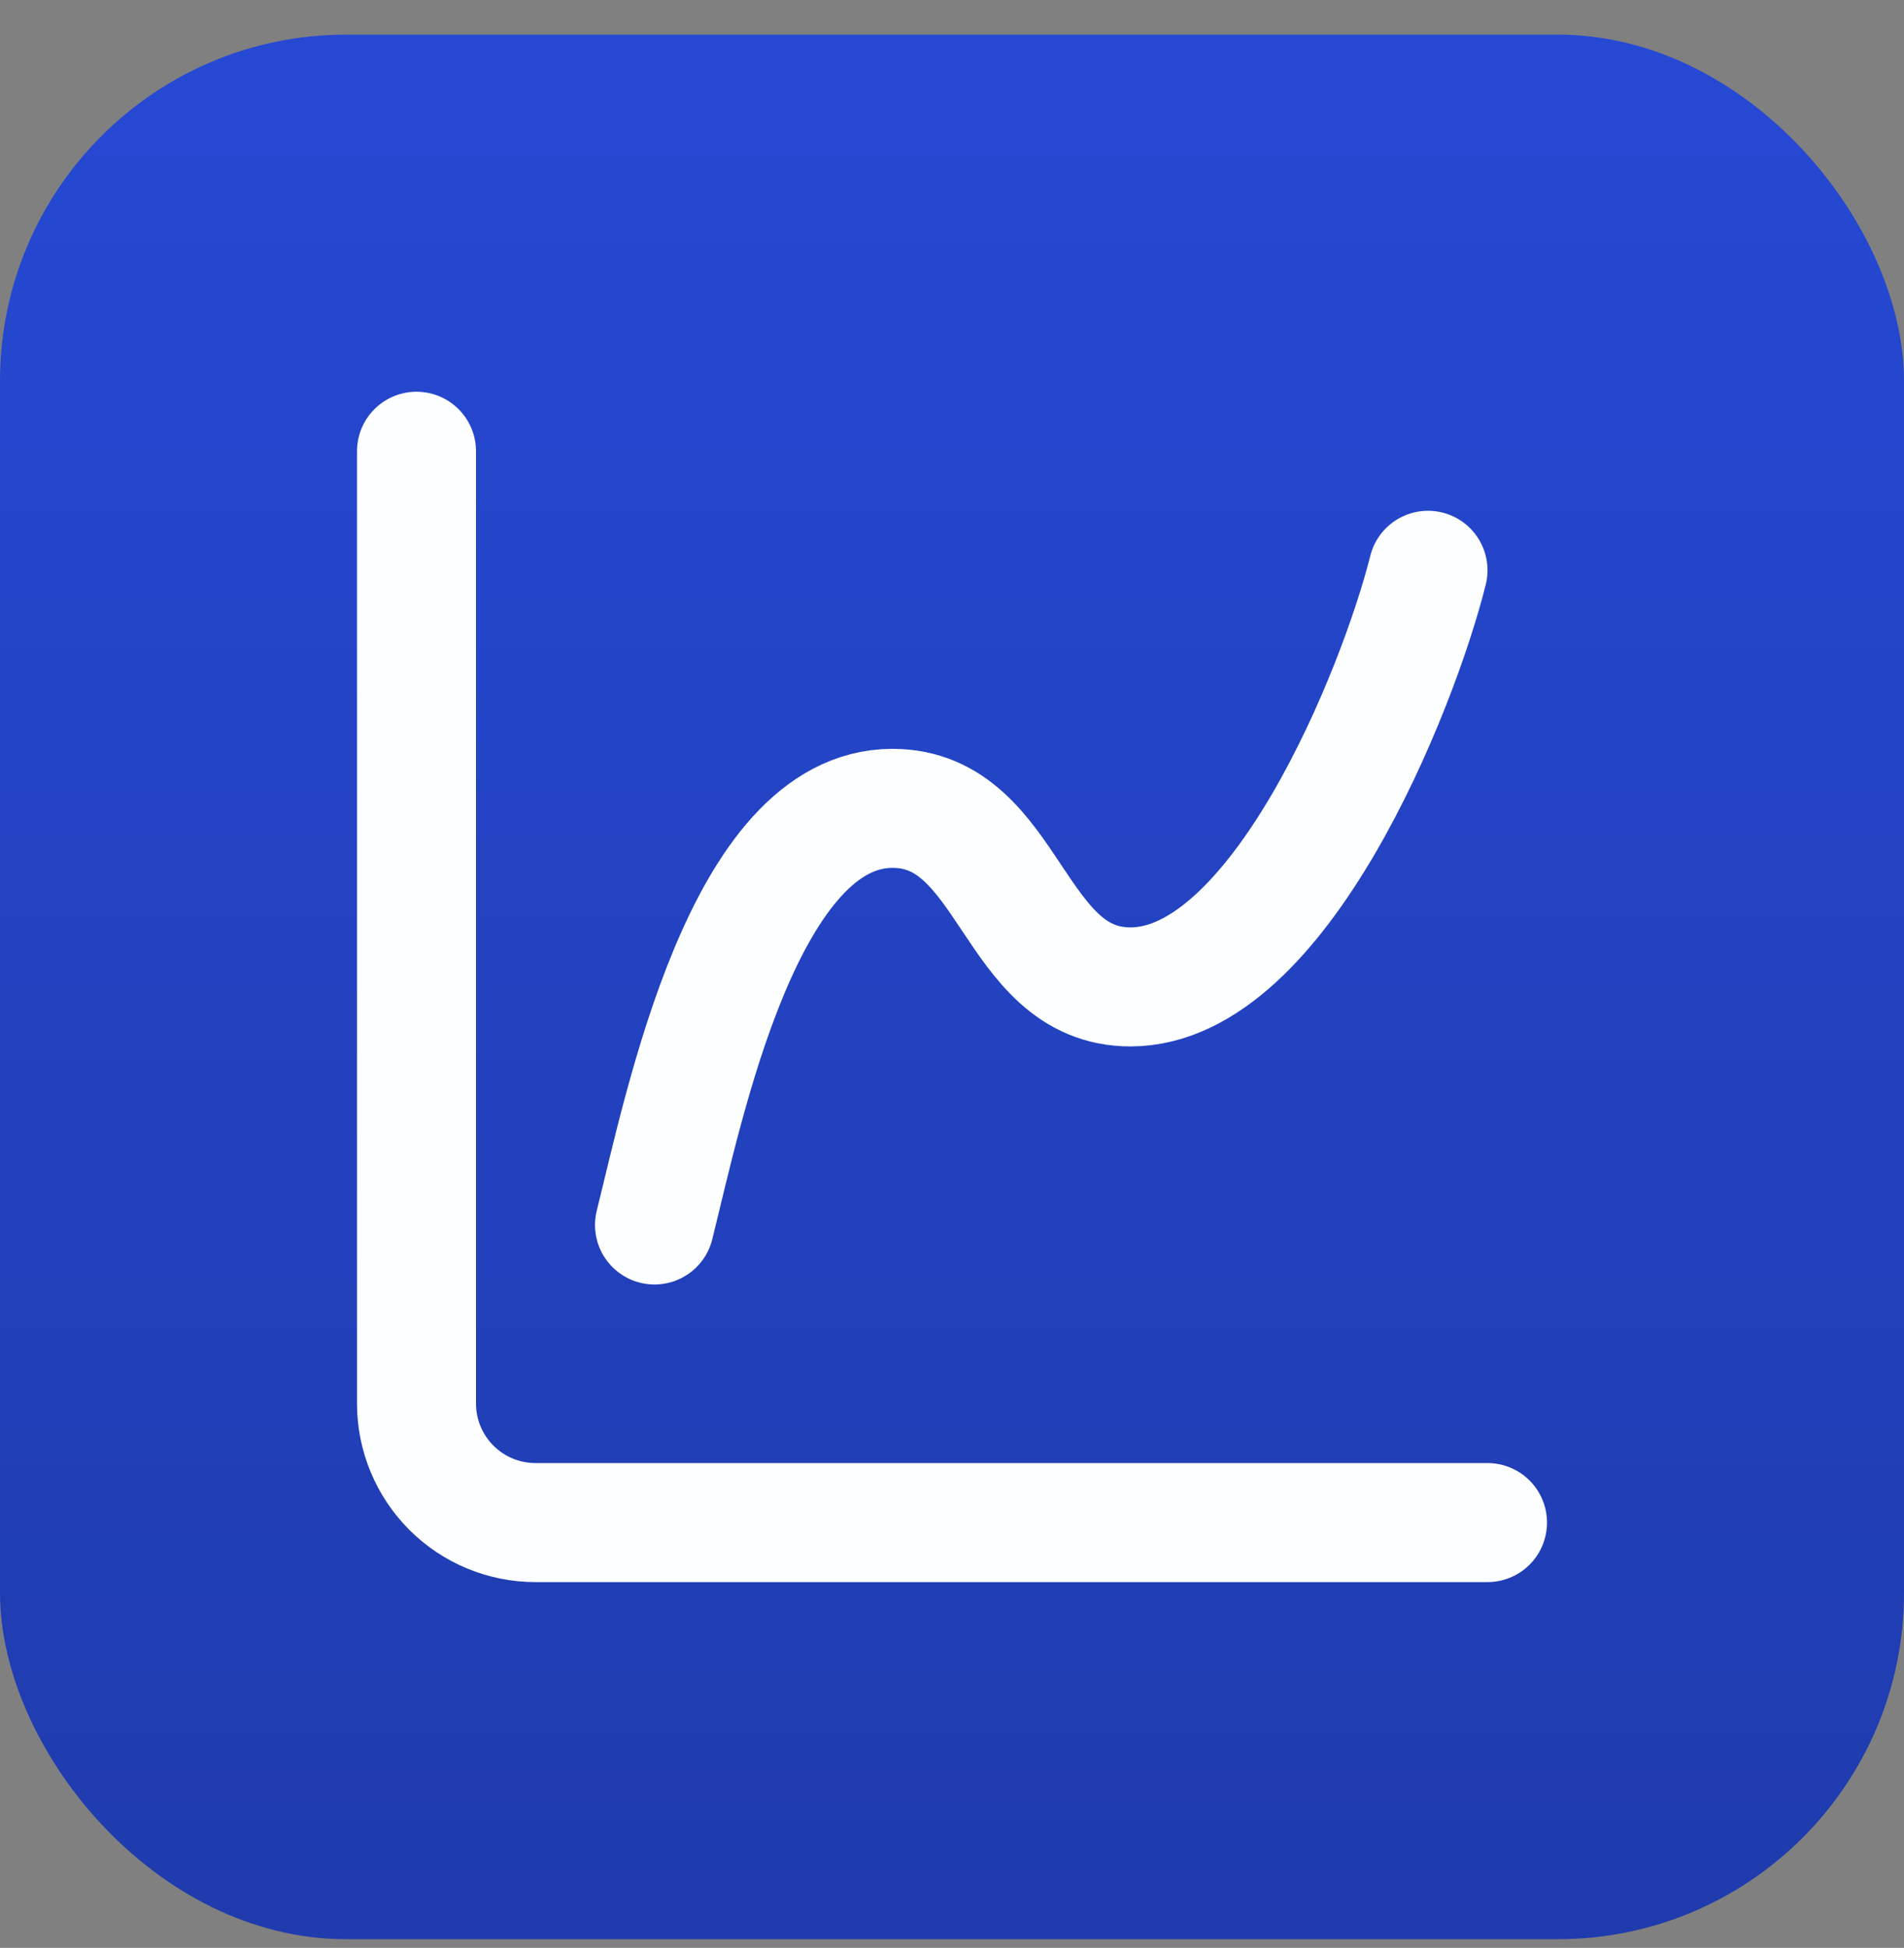 <svg width="44" height="45" viewBox="0 0 44 45" fill="none" xmlns="http://www.w3.org/2000/svg">
<rect x="0" y="0" width="44" height="45" fill="#808080" stroke="none"/>
<rect y="0.8" width="44" height="44" rx="8" fill="url(#paint0_linear_16626_1562)"/>
<path d="M9.625 10.425V32.425C9.625 33.155 9.915 33.854 10.431 34.37C10.946 34.886 11.646 35.175 12.375 35.175H34.375M15.125 28.3C15.812 25.55 17.188 18.675 20.625 18.675C23.375 18.675 23.375 22.8 26.125 22.8C29.562 22.8 32.312 15.925 33 13.175" stroke="#FCFEFF" stroke-width="2.75" stroke-linecap="round" stroke-linejoin="round"/>
<defs>
<linearGradient id="paint0_linear_16626_1562" x1="22" y1="0.8" x2="22" y2="44.8" gradientUnits="userSpaceOnUse">
<stop stop-color="#2649D4"/>
<stop offset="1" stop-color="#1F3BAD"/>
</linearGradient>
</defs>
</svg>
